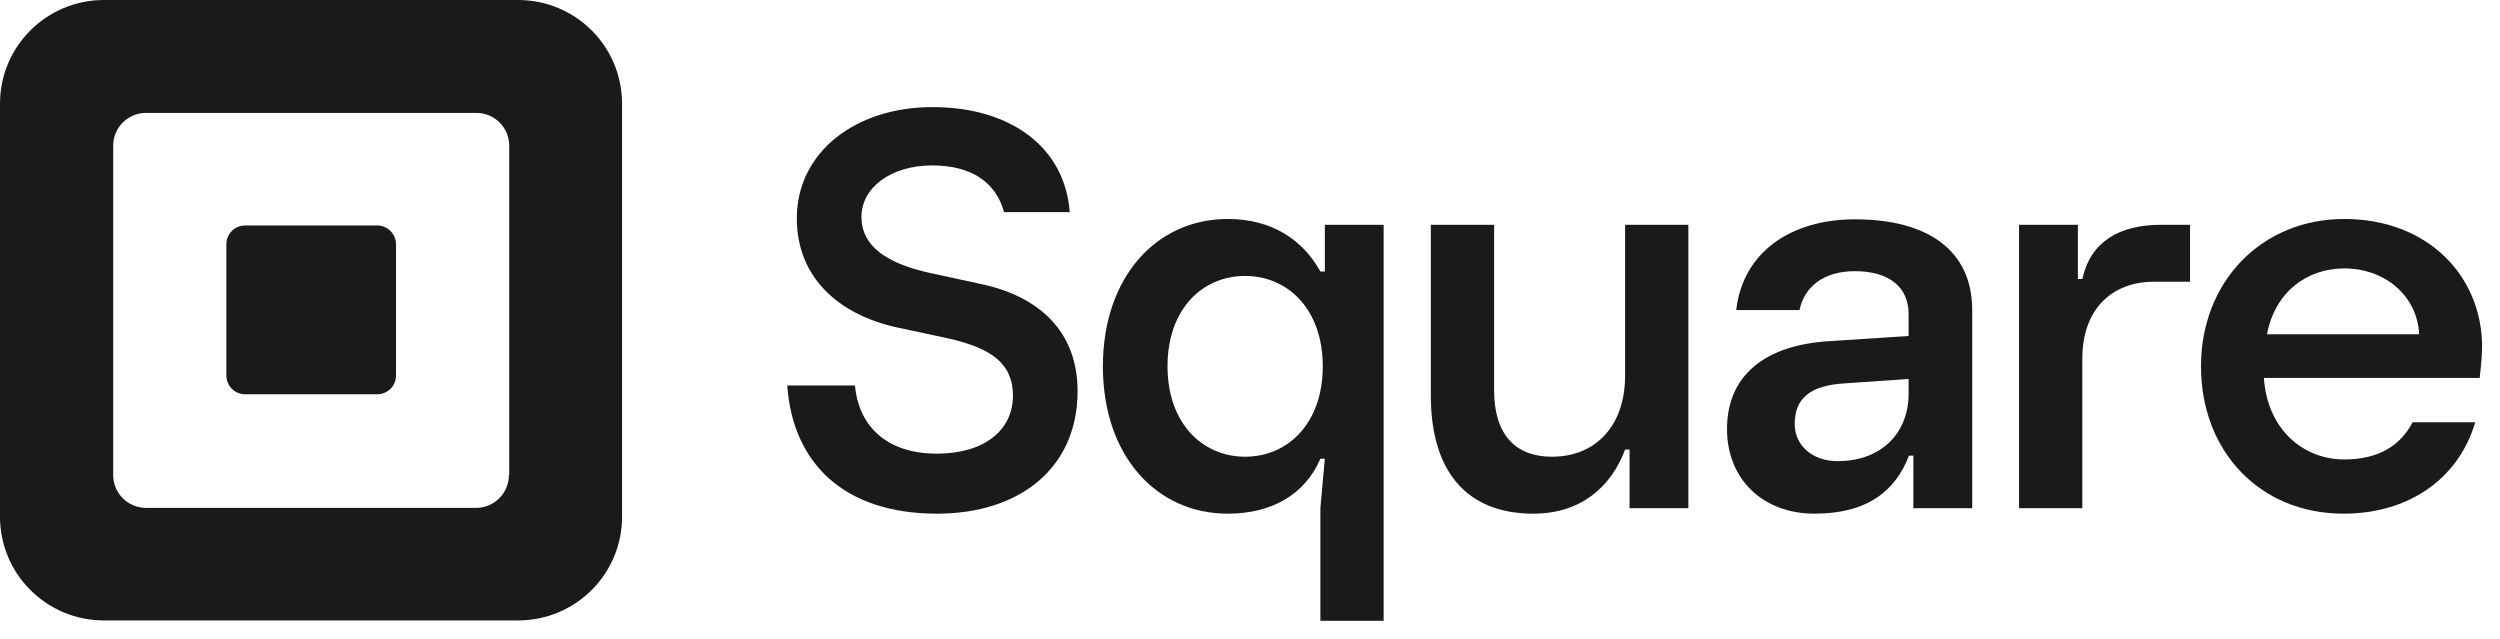 <svg width="137" height="35" viewBox="0 0 137 35" fill="none" xmlns="http://www.w3.org/2000/svg">
<path d="M28.392 0H5.697C2.549 0 0 2.542 0 5.682V28.318C0 31.458 2.549 34 5.697 34H28.392C31.54 34 34.089 31.458 34.089 28.318V5.682C34.089 2.542 31.54 0 28.392 0ZM27.886 26.037C27.886 27.028 27.08 27.832 26.087 27.832H8.002C7.009 27.832 6.203 27.028 6.203 26.037V7.981C6.203 6.991 7.009 6.187 8.002 6.187H26.106C27.099 6.187 27.905 6.991 27.905 7.981V26.037H27.886Z" fill="#1A1A1A"/>
<path d="M13.437 21.607C12.856 21.607 12.406 21.14 12.406 20.579V13.383C12.406 12.804 12.875 12.355 13.437 12.355H20.671C21.233 12.355 21.702 12.822 21.702 13.383V20.579C21.702 21.159 21.233 21.607 20.671 21.607H13.437Z" fill="#1A1A1A"/>
<path d="M43.141 21.122H46.851C47.039 23.234 48.463 24.86 51.349 24.86C53.917 24.86 55.51 23.589 55.51 21.682C55.51 19.888 54.273 19.084 52.042 18.561L49.157 17.944C46.008 17.252 43.666 15.252 43.666 11.963C43.666 8.336 46.889 5.869 51.087 5.869C55.528 5.869 58.377 8.187 58.62 11.626H55.022C54.591 10.019 53.261 9.065 51.087 9.065C48.8 9.065 47.207 10.299 47.207 11.888C47.207 13.477 48.575 14.43 50.937 14.953L53.785 15.57C56.915 16.243 59.051 18.131 59.051 21.439C59.051 25.645 55.884 28.149 51.349 28.149C46.27 28.149 43.441 25.402 43.141 21.122Z" fill="#1A1A1A"/>
<path d="M72.357 34V27.832L72.601 25.14H72.357C71.514 27.084 69.715 28.149 67.278 28.149C63.362 28.149 60.438 24.972 60.438 20.075C60.438 15.196 63.362 12 67.278 12C69.677 12 71.383 13.121 72.357 14.879H72.601V12.318H75.824V34.019H72.357V34ZM72.488 20.075C72.488 16.953 70.577 15.121 68.234 15.121C65.892 15.121 63.98 16.935 63.98 20.075C63.98 23.196 65.892 25.028 68.234 25.028C70.577 25.028 72.488 23.196 72.488 20.075Z" fill="#1A1A1A"/>
<path d="M78.41 21.682V12.318H81.877V21.383C81.877 23.832 83.058 25.028 85.044 25.028C87.481 25.028 89.055 23.29 89.055 20.598V12.318H92.522V27.851H89.299V24.636H89.055C88.287 26.692 86.619 28.149 84.033 28.149C80.322 28.149 78.41 25.776 78.41 21.682Z" fill="#1A1A1A"/>
<path d="M94.64 23.514C94.64 20.598 96.683 18.897 100.299 18.692L104.591 18.411V17.196C104.591 15.738 103.523 14.86 101.649 14.86C99.906 14.86 98.875 15.738 98.613 16.991H95.146C95.502 13.832 98.126 12.019 101.649 12.019C105.64 12.019 108.077 13.72 108.077 16.991V27.851H104.853V24.972H104.61C103.879 26.878 102.361 28.149 99.437 28.149C96.608 28.149 94.64 26.262 94.64 23.514ZM104.591 21.589V20.766L101.087 21.009C99.194 21.122 98.35 21.832 98.35 23.234C98.35 24.411 99.325 25.271 100.693 25.271C103.148 25.271 104.591 23.682 104.591 21.589Z" fill="#1A1A1A"/>
<path d="M110.644 27.851V12.318H113.868V15.29H114.111C114.561 13.252 116.116 12.318 118.44 12.318H120.014V15.439H118.028C115.779 15.439 114.111 16.897 114.111 19.663V27.851H110.644Z" fill="#1A1A1A"/>
<path d="M135.888 20.71H124.062C124.25 23.57 126.255 25.178 128.466 25.178C130.359 25.178 131.54 24.411 132.214 23.14H135.644C134.707 26.299 131.933 28.149 128.429 28.149C123.837 28.149 120.614 24.729 120.614 20.075C120.614 15.439 123.931 12 128.466 12C133.039 12 136.019 15.121 136.019 19.009C136 19.776 135.944 20.168 135.888 20.71ZM132.57 18.318C132.458 16.168 130.659 14.71 128.466 14.71C126.405 14.71 124.662 16.019 124.231 18.318H132.57Z" fill="#1A1A1A"/>
</svg>
